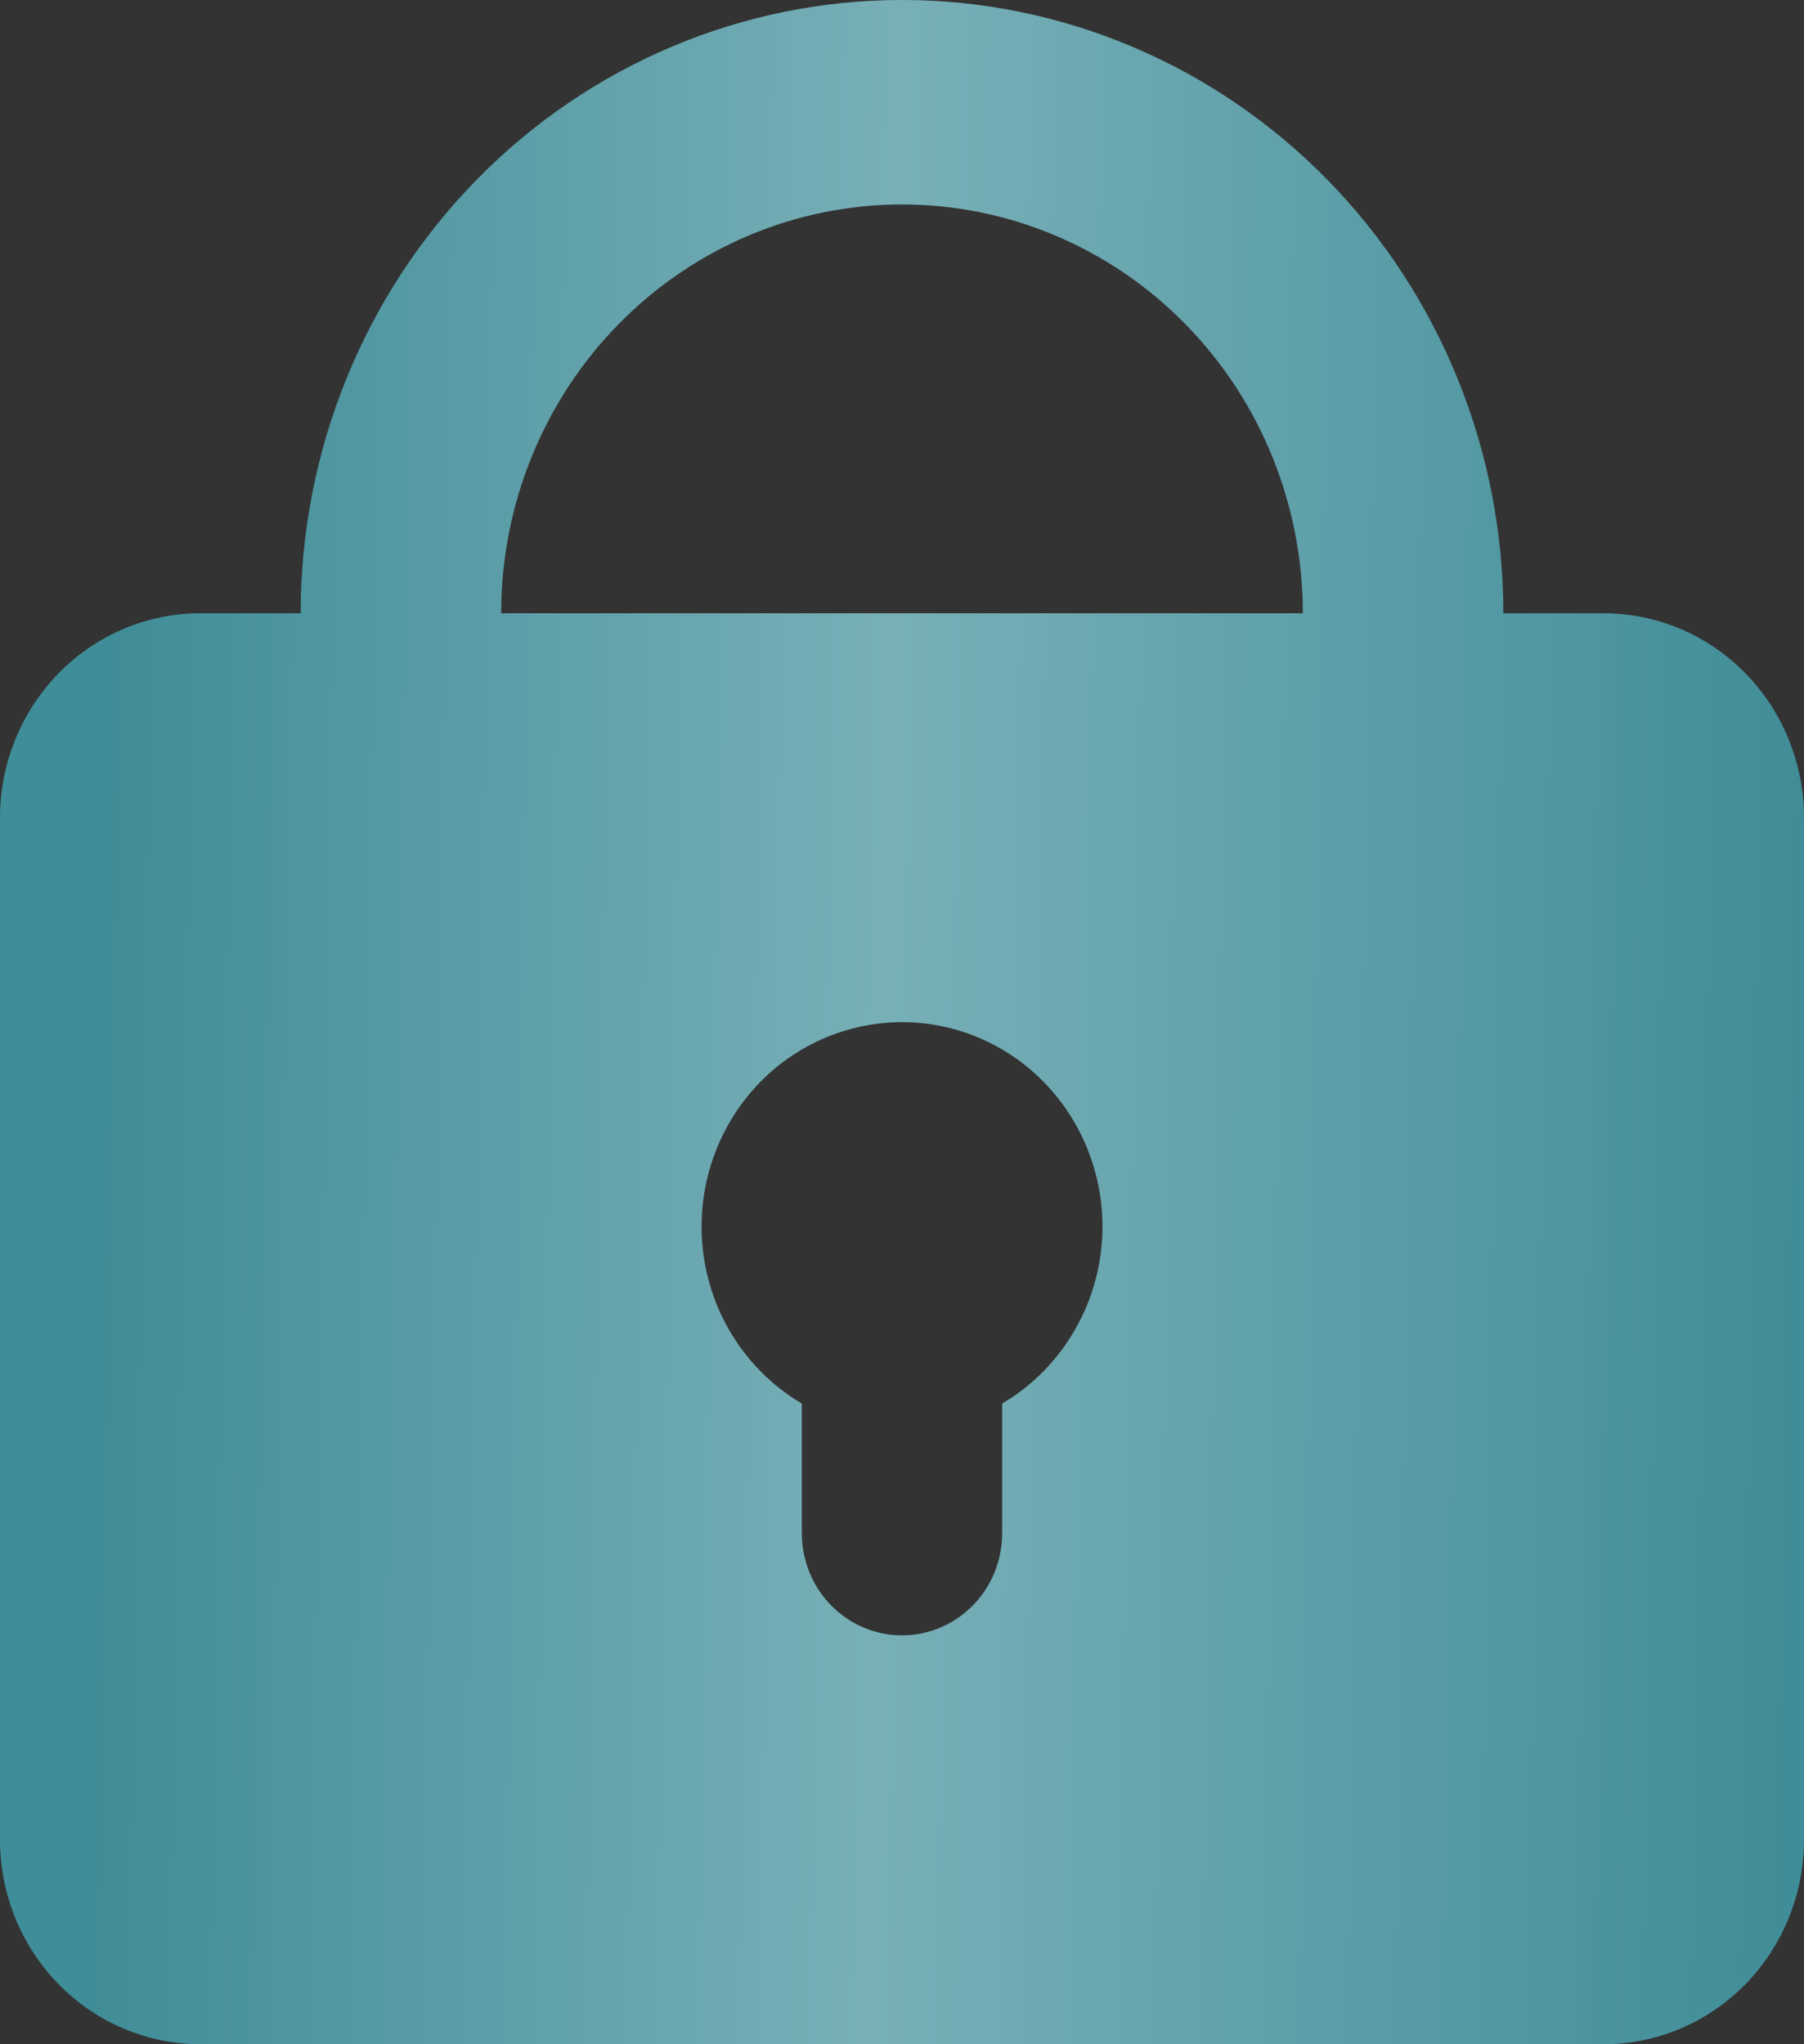 <?xml version="1.0" encoding="UTF-8"?> <svg xmlns="http://www.w3.org/2000/svg" width="15" height="17" viewBox="0 0 15 17" fill="none"><rect x="0" y="0" width="15" height="17" fill="#333333" stroke="none"/> <path fill-rule="evenodd" clip-rule="evenodd" d="M2.5 5.1C2.5 3.747 3.027 2.45 3.964 1.494C4.902 0.537 6.174 0 7.5 0C8.826 0 10.098 0.537 11.036 1.494C11.973 2.45 12.5 3.747 12.5 5.1H13.333C13.775 5.1 14.199 5.279 14.512 5.598C14.824 5.917 15 6.349 15 6.8V15.3C15 15.751 14.824 16.183 14.512 16.502C14.199 16.821 13.775 17 13.333 17H1.667C1.225 17 0.801 16.821 0.488 16.502C0.176 16.183 0 15.751 0 15.3V6.8C0 6.349 0.176 5.917 0.488 5.598C0.801 5.279 1.225 5.1 1.667 5.1H2.5ZM7.5 1.7C8.384 1.7 9.232 2.058 9.857 2.696C10.482 3.333 10.833 4.198 10.833 5.1H4.167C4.167 4.198 4.518 3.333 5.143 2.696C5.768 2.058 6.616 1.7 7.5 1.7ZM9.167 10.2C9.167 10.498 9.09 10.792 8.943 11.05C8.797 11.308 8.587 11.523 8.333 11.672V12.75C8.333 12.975 8.246 13.192 8.089 13.351C7.933 13.51 7.721 13.6 7.5 13.6C7.279 13.6 7.067 13.51 6.911 13.351C6.754 13.192 6.667 12.975 6.667 12.75V11.672C6.349 11.485 6.101 11.196 5.96 10.851C5.82 10.505 5.795 10.121 5.89 9.76C5.985 9.399 6.194 9.079 6.485 8.851C6.777 8.624 7.133 8.5 7.5 8.5C7.942 8.5 8.366 8.679 8.679 8.998C8.991 9.317 9.167 9.749 9.167 10.2Z" fill="#42A4B2" fill-opacity="0.8"></path> <path fill-rule="evenodd" clip-rule="evenodd" d="M2.5 5.1C2.5 3.747 3.027 2.45 3.964 1.494C4.902 0.537 6.174 0 7.5 0C8.826 0 10.098 0.537 11.036 1.494C11.973 2.45 12.5 3.747 12.5 5.1H13.333C13.775 5.1 14.199 5.279 14.512 5.598C14.824 5.917 15 6.349 15 6.8V15.3C15 15.751 14.824 16.183 14.512 16.502C14.199 16.821 13.775 17 13.333 17H1.667C1.225 17 0.801 16.821 0.488 16.502C0.176 16.183 0 15.751 0 15.3V6.8C0 6.349 0.176 5.917 0.488 5.598C0.801 5.279 1.225 5.1 1.667 5.1H2.5ZM7.5 1.7C8.384 1.7 9.232 2.058 9.857 2.696C10.482 3.333 10.833 4.198 10.833 5.1H4.167C4.167 4.198 4.518 3.333 5.143 2.696C5.768 2.058 6.616 1.7 7.5 1.7ZM9.167 10.2C9.167 10.498 9.09 10.792 8.943 11.05C8.797 11.308 8.587 11.523 8.333 11.672V12.75C8.333 12.975 8.246 13.192 8.089 13.351C7.933 13.51 7.721 13.6 7.5 13.6C7.279 13.6 7.067 13.51 6.911 13.351C6.754 13.192 6.667 12.975 6.667 12.75V11.672C6.349 11.485 6.101 11.196 5.96 10.851C5.82 10.505 5.795 10.121 5.89 9.76C5.985 9.399 6.194 9.079 6.485 8.851C6.777 8.624 7.133 8.5 7.5 8.5C7.942 8.5 8.366 8.679 8.679 8.998C8.991 9.317 9.167 9.749 9.167 10.2Z" fill="url(#paint0_linear_532_769)" fill-opacity="0.3"></path> <defs> <linearGradient id="paint0_linear_532_769" x1="0.877" y1="7.583" x2="15.029" y2="7.825" gradientUnits="userSpaceOnUse"> <stop stop-color="white" stop-opacity="0"></stop> <stop offset="0.459" stop-color="white"></stop> <stop offset="1" stop-color="white" stop-opacity="0"></stop> </linearGradient> </defs> </svg> 